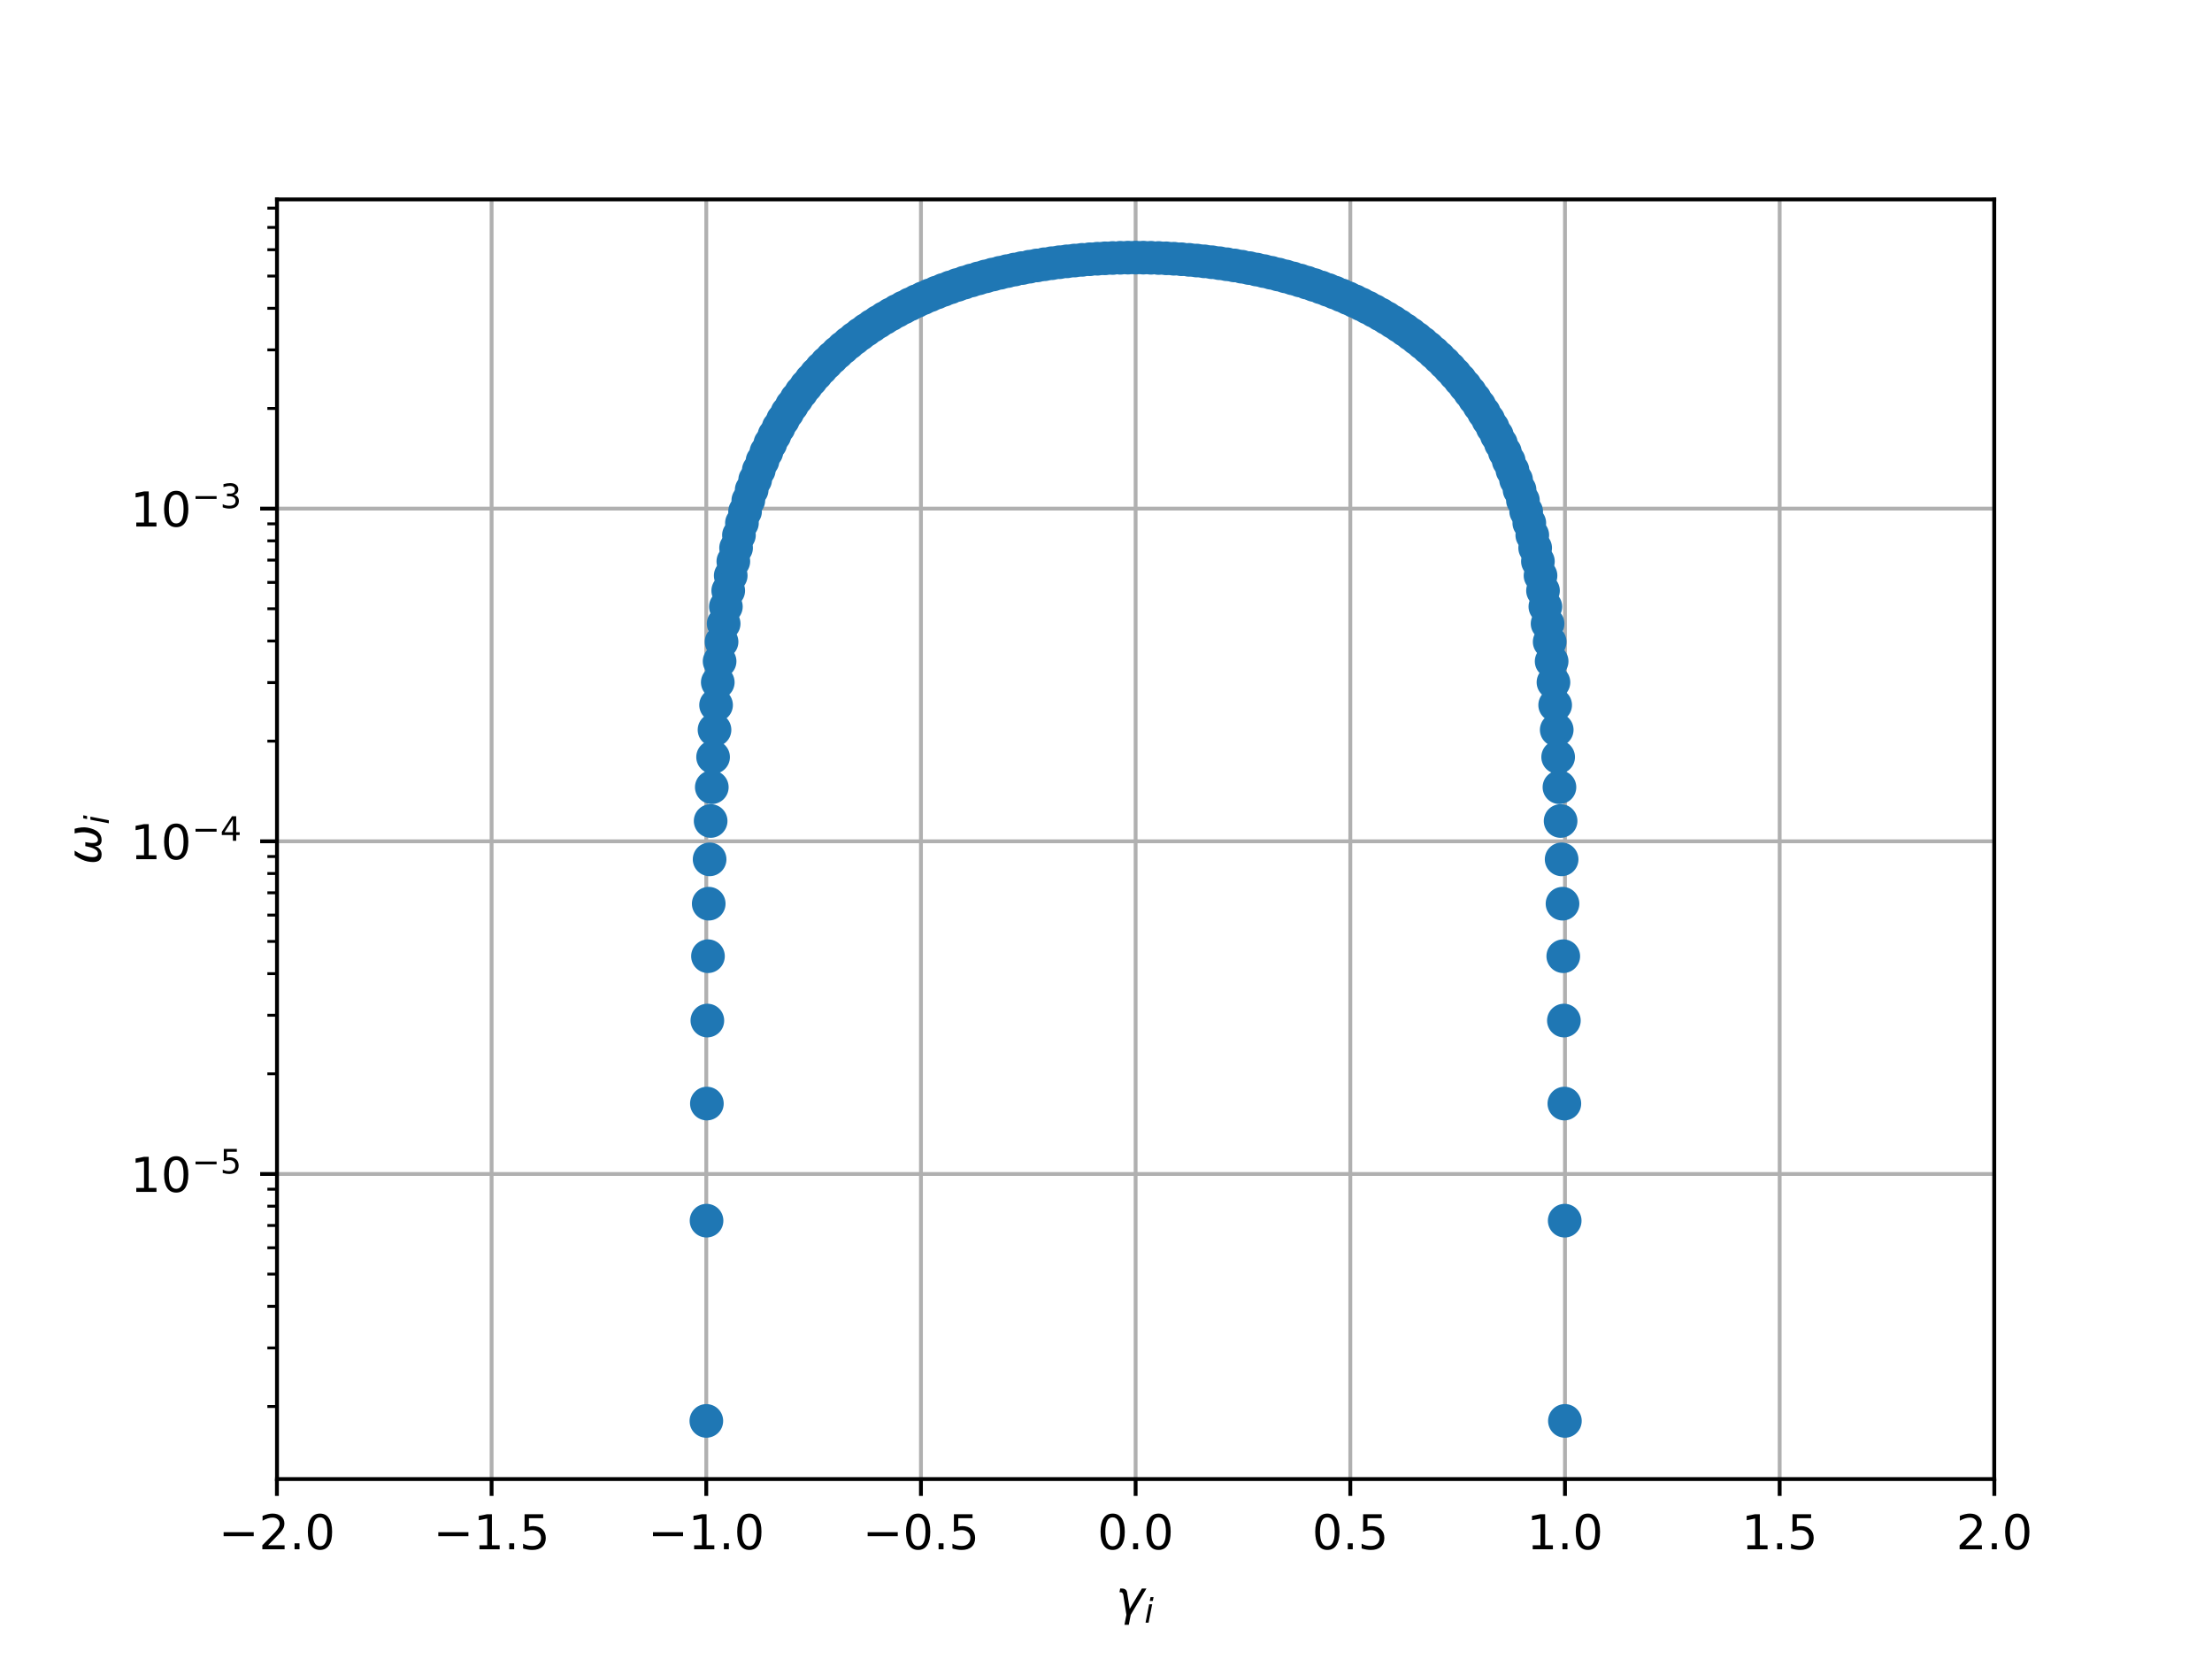 <?xml version="1.0" encoding="utf-8" standalone="no"?>
<!DOCTYPE svg PUBLIC "-//W3C//DTD SVG 1.1//EN"
  "http://www.w3.org/Graphics/SVG/1.1/DTD/svg11.dtd">
<!-- Created with matplotlib (http://matplotlib.org/) -->
<svg height="345pt" version="1.1" viewBox="0 0 460 345" width="460pt" xmlns="http://www.w3.org/2000/svg" xmlns:xlink="http://www.w3.org/1999/xlink">
 <defs>
  <style type="text/css">
*{stroke-linecap:butt;stroke-linejoin:round;}
  </style>
 </defs>
 <g id="figure_1">
  <g id="patch_1">
   <path d="M 0 345.6 
L 460.8 345.6 
L 460.8 0 
L 0 0 
z
" style="fill:#ffffff;"/>
  </g>
  <g id="axes_1">
   <g id="patch_2">
    <path d="M 57.6 307.584 
L 414.72 307.584 
L 414.72 41.472 
L 57.6 41.472 
z
" style="fill:#ffffff;"/>
   </g>
   <g id="matplotlib.axis_1">
    <g id="xtick_1">
     <g id="line2d_1">
      <path clip-path="url(#p9750aa301d)" d="M 57.586 307.584 
L 57.586 41.472 
" style="fill:none;stroke:#b0b0b0;stroke-linecap:square;stroke-width:0.8;"/>
     </g>
     <g id="line2d_2">
      <defs>
       <path d="M 0 0 
L 0 3.5 
" id="ma6fa1980e0" style="stroke:#000000;stroke-width:0.8;"/>
      </defs>
      <g>
       <use style="stroke:#000000;stroke-width:0.8;" x="57.586" xlink:href="#ma6fa1980e0" y="307.584"/>
      </g>
     </g>
     <g id="text_1">
      <!-- −2.0 -->
      <defs>
       <path d="M 10.594 35.5 
L 73.188 35.5 
L 73.188 27.203 
L 10.594 27.203 
z
" id="DejaVuSans-2212"/>
       <path d="M 19.188 8.297 
L 53.609 8.297 
L 53.609 0 
L 7.328 0 
L 7.328 8.297 
Q 12.938 14.109 22.625 23.891 
Q 32.328 33.688 34.812 36.531 
Q 39.547 41.844 41.422 45.531 
Q 43.312 49.219 43.312 52.781 
Q 43.312 58.594 39.234 62.25 
Q 35.156 65.922 28.609 65.922 
Q 23.969 65.922 18.812 64.312 
Q 13.672 62.703 7.812 59.422 
L 7.812 69.391 
Q 13.766 71.781 18.938 73 
Q 24.125 74.219 28.422 74.219 
Q 39.75 74.219 46.484 68.547 
Q 53.219 62.891 53.219 53.422 
Q 53.219 48.922 51.531 44.891 
Q 49.859 40.875 45.406 35.406 
Q 44.188 33.984 37.641 27.219 
Q 31.109 20.453 19.188 8.297 
" id="DejaVuSans-32"/>
       <path d="M 10.688 12.406 
L 21 12.406 
L 21 0 
L 10.688 0 
z
" id="DejaVuSans-2e"/>
       <path d="M 31.781 66.406 
Q 24.172 66.406 20.328 58.906 
Q 16.5 51.422 16.5 36.375 
Q 16.5 21.391 20.328 13.891 
Q 24.172 6.391 31.781 6.391 
Q 39.453 6.391 43.281 13.891 
Q 47.125 21.391 47.125 36.375 
Q 47.125 51.422 43.281 58.906 
Q 39.453 66.406 31.781 66.406 
M 31.781 74.219 
Q 44.047 74.219 50.516 64.516 
Q 56.984 54.828 56.984 36.375 
Q 56.984 17.969 50.516 8.266 
Q 44.047 -1.422 31.781 -1.422 
Q 19.531 -1.422 13.062 8.266 
Q 6.594 17.969 6.594 36.375 
Q 6.594 54.828 13.062 64.516 
Q 19.531 74.219 31.781 74.219 
" id="DejaVuSans-30"/>
      </defs>
      <g transform="translate(45.444 322.182)scale(0.1 -0.1)">
       <use xlink:href="#DejaVuSans-2212"/>
       <use x="83.789" xlink:href="#DejaVuSans-32"/>
       <use x="147.412" xlink:href="#DejaVuSans-2e"/>
       <use x="179.199" xlink:href="#DejaVuSans-30"/>
      </g>
     </g>
    </g>
    <g id="xtick_2">
     <g id="line2d_3">
      <path clip-path="url(#p9750aa301d)" d="M 102.229 307.584 
L 102.229 41.472 
" style="fill:none;stroke:#b0b0b0;stroke-linecap:square;stroke-width:0.8;"/>
     </g>
     <g id="line2d_4">
      <g>
       <use style="stroke:#000000;stroke-width:0.8;" x="102.229" xlink:href="#ma6fa1980e0" y="307.584"/>
      </g>
     </g>
     <g id="text_2">
      <!-- −1.5 -->
      <defs>
       <path d="M 12.406 8.297 
L 28.516 8.297 
L 28.516 63.922 
L 10.984 60.406 
L 10.984 69.391 
L 28.422 72.906 
L 38.281 72.906 
L 38.281 8.297 
L 54.391 8.297 
L 54.391 0 
L 12.406 0 
z
" id="DejaVuSans-31"/>
       <path d="M 10.797 72.906 
L 49.516 72.906 
L 49.516 64.594 
L 19.828 64.594 
L 19.828 46.734 
Q 21.969 47.469 24.109 47.828 
Q 26.266 48.188 28.422 48.188 
Q 40.625 48.188 47.75 41.5 
Q 54.891 34.812 54.891 23.391 
Q 54.891 11.625 47.562 5.094 
Q 40.234 -1.422 26.906 -1.422 
Q 22.312 -1.422 17.547 -0.641 
Q 12.797 0.141 7.719 1.703 
L 7.719 11.625 
Q 12.109 9.234 16.797 8.062 
Q 21.484 6.891 26.703 6.891 
Q 35.156 6.891 40.078 11.328 
Q 45.016 15.766 45.016 23.391 
Q 45.016 31 40.078 35.438 
Q 35.156 39.891 26.703 39.891 
Q 22.75 39.891 18.812 39.016 
Q 14.891 38.141 10.797 36.281 
z
" id="DejaVuSans-35"/>
      </defs>
      <g transform="translate(90.088 322.182)scale(0.1 -0.1)">
       <use xlink:href="#DejaVuSans-2212"/>
       <use x="83.789" xlink:href="#DejaVuSans-31"/>
       <use x="147.412" xlink:href="#DejaVuSans-2e"/>
       <use x="179.199" xlink:href="#DejaVuSans-35"/>
      </g>
     </g>
    </g>
    <g id="xtick_3">
     <g id="line2d_5">
      <path clip-path="url(#p9750aa301d)" d="M 146.873 307.584 
L 146.873 41.472 
" style="fill:none;stroke:#b0b0b0;stroke-linecap:square;stroke-width:0.8;"/>
     </g>
     <g id="line2d_6">
      <g>
       <use style="stroke:#000000;stroke-width:0.8;" x="146.873" xlink:href="#ma6fa1980e0" y="307.584"/>
      </g>
     </g>
     <g id="text_3">
      <!-- −1.0 -->
      <g transform="translate(134.731 322.182)scale(0.1 -0.1)">
       <use xlink:href="#DejaVuSans-2212"/>
       <use x="83.789" xlink:href="#DejaVuSans-31"/>
       <use x="147.412" xlink:href="#DejaVuSans-2e"/>
       <use x="179.199" xlink:href="#DejaVuSans-30"/>
      </g>
     </g>
    </g>
    <g id="xtick_4">
     <g id="line2d_7">
      <path clip-path="url(#p9750aa301d)" d="M 191.516 307.584 
L 191.516 41.472 
" style="fill:none;stroke:#b0b0b0;stroke-linecap:square;stroke-width:0.8;"/>
     </g>
     <g id="line2d_8">
      <g>
       <use style="stroke:#000000;stroke-width:0.8;" x="191.516" xlink:href="#ma6fa1980e0" y="307.584"/>
      </g>
     </g>
     <g id="text_4">
      <!-- −0.5 -->
      <g transform="translate(179.375 322.182)scale(0.1 -0.1)">
       <use xlink:href="#DejaVuSans-2212"/>
       <use x="83.789" xlink:href="#DejaVuSans-30"/>
       <use x="147.412" xlink:href="#DejaVuSans-2e"/>
       <use x="179.199" xlink:href="#DejaVuSans-35"/>
      </g>
     </g>
    </g>
    <g id="xtick_5">
     <g id="line2d_9">
      <path clip-path="url(#p9750aa301d)" d="M 236.16 307.584 
L 236.16 41.472 
" style="fill:none;stroke:#b0b0b0;stroke-linecap:square;stroke-width:0.8;"/>
     </g>
     <g id="line2d_10">
      <g>
       <use style="stroke:#000000;stroke-width:0.8;" x="236.16" xlink:href="#ma6fa1980e0" y="307.584"/>
      </g>
     </g>
     <g id="text_5">
      <!-- 0.0 -->
      <g transform="translate(228.208 322.182)scale(0.1 -0.1)">
       <use xlink:href="#DejaVuSans-30"/>
       <use x="63.623" xlink:href="#DejaVuSans-2e"/>
       <use x="95.41" xlink:href="#DejaVuSans-30"/>
      </g>
     </g>
    </g>
    <g id="xtick_6">
     <g id="line2d_11">
      <path clip-path="url(#p9750aa301d)" d="M 280.804 307.584 
L 280.804 41.472 
" style="fill:none;stroke:#b0b0b0;stroke-linecap:square;stroke-width:0.8;"/>
     </g>
     <g id="line2d_12">
      <g>
       <use style="stroke:#000000;stroke-width:0.8;" x="280.804" xlink:href="#ma6fa1980e0" y="307.584"/>
      </g>
     </g>
     <g id="text_6">
      <!-- 0.5 -->
      <g transform="translate(272.852 322.182)scale(0.1 -0.1)">
       <use xlink:href="#DejaVuSans-30"/>
       <use x="63.623" xlink:href="#DejaVuSans-2e"/>
       <use x="95.41" xlink:href="#DejaVuSans-35"/>
      </g>
     </g>
    </g>
    <g id="xtick_7">
     <g id="line2d_13">
      <path clip-path="url(#p9750aa301d)" d="M 325.447 307.584 
L 325.447 41.472 
" style="fill:none;stroke:#b0b0b0;stroke-linecap:square;stroke-width:0.8;"/>
     </g>
     <g id="line2d_14">
      <g>
       <use style="stroke:#000000;stroke-width:0.8;" x="325.447" xlink:href="#ma6fa1980e0" y="307.584"/>
      </g>
     </g>
     <g id="text_7">
      <!-- 1.0 -->
      <g transform="translate(317.496 322.182)scale(0.1 -0.1)">
       <use xlink:href="#DejaVuSans-31"/>
       <use x="63.623" xlink:href="#DejaVuSans-2e"/>
       <use x="95.41" xlink:href="#DejaVuSans-30"/>
      </g>
     </g>
    </g>
    <g id="xtick_8">
     <g id="line2d_15">
      <path clip-path="url(#p9750aa301d)" d="M 370.091 307.584 
L 370.091 41.472 
" style="fill:none;stroke:#b0b0b0;stroke-linecap:square;stroke-width:0.8;"/>
     </g>
     <g id="line2d_16">
      <g>
       <use style="stroke:#000000;stroke-width:0.8;" x="370.091" xlink:href="#ma6fa1980e0" y="307.584"/>
      </g>
     </g>
     <g id="text_8">
      <!-- 1.5 -->
      <g transform="translate(362.139 322.182)scale(0.1 -0.1)">
       <use xlink:href="#DejaVuSans-31"/>
       <use x="63.623" xlink:href="#DejaVuSans-2e"/>
       <use x="95.41" xlink:href="#DejaVuSans-35"/>
      </g>
     </g>
    </g>
    <g id="xtick_9">
     <g id="line2d_17">
      <path clip-path="url(#p9750aa301d)" d="M 414.734 307.584 
L 414.734 41.472 
" style="fill:none;stroke:#b0b0b0;stroke-linecap:square;stroke-width:0.8;"/>
     </g>
     <g id="line2d_18">
      <g>
       <use style="stroke:#000000;stroke-width:0.8;" x="414.734" xlink:href="#ma6fa1980e0" y="307.584"/>
      </g>
     </g>
     <g id="text_9">
      <!-- 2.0 -->
      <g transform="translate(406.783 322.182)scale(0.1 -0.1)">
       <use xlink:href="#DejaVuSans-32"/>
       <use x="63.623" xlink:href="#DejaVuSans-2e"/>
       <use x="95.41" xlink:href="#DejaVuSans-30"/>
      </g>
     </g>
    </g>
    <g id="text_10">
     <!-- $\gamma_i$ -->
     <defs>
      <path d="M 23.297 46.094 
L 28.719 12.312 
L 54 54.688 
L 63.531 54.688 
L 30.812 0 
L 26.766 -20.797 
L 17.781 -20.797 
L 21.828 0 
L 15.438 40.828 
Q 14.453 46.969 9.812 46.969 
L 7.422 46.969 
L 8.891 54.688 
L 12.312 54.688 
Q 21.922 54.688 23.297 46.094 
" id="DejaVuSans-Oblique-3b3"/>
      <path d="M 18.312 75.984 
L 27.297 75.984 
L 25.094 64.594 
L 16.109 64.594 
z
M 14.203 54.688 
L 23.188 54.688 
L 12.5 0 
L 3.516 0 
z
" id="DejaVuSans-Oblique-69"/>
     </defs>
     <g transform="translate(232.06 335.84)scale(0.1 -0.1)">
      <use transform="translate(0 0.312)" xlink:href="#DejaVuSans-Oblique-3b3"/>
      <use transform="translate(59.18 -16.094)scale(0.7)" xlink:href="#DejaVuSans-Oblique-69"/>
     </g>
    </g>
   </g>
   <g id="matplotlib.axis_2">
    <g id="ytick_1">
     <g id="line2d_19">
      <path clip-path="url(#p9750aa301d)" d="M 57.6 244.134 
L 414.72 244.134 
" style="fill:none;stroke:#b0b0b0;stroke-linecap:square;stroke-width:0.8;"/>
     </g>
     <g id="line2d_20">
      <defs>
       <path d="M 0 0 
L -3.5 0 
" id="m5abb858f54" style="stroke:#000000;stroke-width:0.8;"/>
      </defs>
      <g>
       <use style="stroke:#000000;stroke-width:0.8;" x="57.6" xlink:href="#m5abb858f54" y="244.134"/>
      </g>
     </g>
     <g id="text_11">
      <!-- ${10^{-5}}$ -->
      <g transform="translate(27.1 247.933)scale(0.1 -0.1)">
       <use transform="translate(0 0.684)" xlink:href="#DejaVuSans-31"/>
       <use transform="translate(63.623 0.684)" xlink:href="#DejaVuSans-30"/>
       <use transform="translate(128.203 38.966)scale(0.7)" xlink:href="#DejaVuSans-2212"/>
       <use transform="translate(186.855 38.966)scale(0.7)" xlink:href="#DejaVuSans-35"/>
      </g>
     </g>
    </g>
    <g id="ytick_2">
     <g id="line2d_21">
      <path clip-path="url(#p9750aa301d)" d="M 57.6 174.95 
L 414.72 174.95 
" style="fill:none;stroke:#b0b0b0;stroke-linecap:square;stroke-width:0.8;"/>
     </g>
     <g id="line2d_22">
      <g>
       <use style="stroke:#000000;stroke-width:0.8;" x="57.6" xlink:href="#m5abb858f54" y="174.95"/>
      </g>
     </g>
     <g id="text_12">
      <!-- ${10^{-4}}$ -->
      <defs>
       <path d="M 37.797 64.312 
L 12.891 25.391 
L 37.797 25.391 
z
M 35.203 72.906 
L 47.609 72.906 
L 47.609 25.391 
L 58.016 25.391 
L 58.016 17.188 
L 47.609 17.188 
L 47.609 0 
L 37.797 0 
L 37.797 17.188 
L 4.891 17.188 
L 4.891 26.703 
z
" id="DejaVuSans-34"/>
      </defs>
      <g transform="translate(27.1 178.749)scale(0.1 -0.1)">
       <use transform="translate(0 0.684)" xlink:href="#DejaVuSans-31"/>
       <use transform="translate(63.623 0.684)" xlink:href="#DejaVuSans-30"/>
       <use transform="translate(128.203 38.966)scale(0.7)" xlink:href="#DejaVuSans-2212"/>
       <use transform="translate(186.855 38.966)scale(0.7)" xlink:href="#DejaVuSans-34"/>
      </g>
     </g>
    </g>
    <g id="ytick_3">
     <g id="line2d_23">
      <path clip-path="url(#p9750aa301d)" d="M 57.6 105.766 
L 414.72 105.766 
" style="fill:none;stroke:#b0b0b0;stroke-linecap:square;stroke-width:0.8;"/>
     </g>
     <g id="line2d_24">
      <g>
       <use style="stroke:#000000;stroke-width:0.8;" x="57.6" xlink:href="#m5abb858f54" y="105.766"/>
      </g>
     </g>
     <g id="text_13">
      <!-- ${10^{-3}}$ -->
      <defs>
       <path d="M 40.578 39.312 
Q 47.656 37.797 51.625 33 
Q 55.609 28.219 55.609 21.188 
Q 55.609 10.406 48.188 4.484 
Q 40.766 -1.422 27.094 -1.422 
Q 22.516 -1.422 17.656 -0.516 
Q 12.797 0.391 7.625 2.203 
L 7.625 11.719 
Q 11.719 9.328 16.594 8.109 
Q 21.484 6.891 26.812 6.891 
Q 36.078 6.891 40.938 10.547 
Q 45.797 14.203 45.797 21.188 
Q 45.797 27.641 41.281 31.266 
Q 36.766 34.906 28.719 34.906 
L 20.219 34.906 
L 20.219 43.016 
L 29.109 43.016 
Q 36.375 43.016 40.234 45.922 
Q 44.094 48.828 44.094 54.297 
Q 44.094 59.906 40.109 62.906 
Q 36.141 65.922 28.719 65.922 
Q 24.656 65.922 20.016 65.031 
Q 15.375 64.156 9.812 62.312 
L 9.812 71.094 
Q 15.438 72.656 20.344 73.438 
Q 25.25 74.219 29.594 74.219 
Q 40.828 74.219 47.359 69.109 
Q 53.906 64.016 53.906 55.328 
Q 53.906 49.266 50.438 45.094 
Q 46.969 40.922 40.578 39.312 
" id="DejaVuSans-33"/>
      </defs>
      <g transform="translate(27.1 109.566)scale(0.1 -0.1)">
       <use transform="translate(0 0.766)" xlink:href="#DejaVuSans-31"/>
       <use transform="translate(63.623 0.766)" xlink:href="#DejaVuSans-30"/>
       <use transform="translate(128.203 39.047)scale(0.7)" xlink:href="#DejaVuSans-2212"/>
       <use transform="translate(186.855 39.047)scale(0.7)" xlink:href="#DejaVuSans-33"/>
      </g>
     </g>
    </g>
    <g id="ytick_4">
     <g id="line2d_25">
      <defs>
       <path d="M 0 0 
L -2 0 
" id="m98314ad1aa" style="stroke:#000000;stroke-width:0.6;"/>
      </defs>
      <g>
       <use style="stroke:#000000;stroke-width:0.6;" x="57.6" xlink:href="#m98314ad1aa" y="292.491"/>
      </g>
     </g>
    </g>
    <g id="ytick_5">
     <g id="line2d_26">
      <g>
       <use style="stroke:#000000;stroke-width:0.6;" x="57.6" xlink:href="#m98314ad1aa" y="280.309"/>
      </g>
     </g>
    </g>
    <g id="ytick_6">
     <g id="line2d_27">
      <g>
       <use style="stroke:#000000;stroke-width:0.6;" x="57.6" xlink:href="#m98314ad1aa" y="271.665"/>
      </g>
     </g>
    </g>
    <g id="ytick_7">
     <g id="line2d_28">
      <g>
       <use style="stroke:#000000;stroke-width:0.6;" x="57.6" xlink:href="#m98314ad1aa" y="264.96"/>
      </g>
     </g>
    </g>
    <g id="ytick_8">
     <g id="line2d_29">
      <g>
       <use style="stroke:#000000;stroke-width:0.6;" x="57.6" xlink:href="#m98314ad1aa" y="259.482"/>
      </g>
     </g>
    </g>
    <g id="ytick_9">
     <g id="line2d_30">
      <g>
       <use style="stroke:#000000;stroke-width:0.6;" x="57.6" xlink:href="#m98314ad1aa" y="254.851"/>
      </g>
     </g>
    </g>
    <g id="ytick_10">
     <g id="line2d_31">
      <g>
       <use style="stroke:#000000;stroke-width:0.6;" x="57.6" xlink:href="#m98314ad1aa" y="250.839"/>
      </g>
     </g>
    </g>
    <g id="ytick_11">
     <g id="line2d_32">
      <g>
       <use style="stroke:#000000;stroke-width:0.6;" x="57.6" xlink:href="#m98314ad1aa" y="247.3"/>
      </g>
     </g>
    </g>
    <g id="ytick_12">
     <g id="line2d_33">
      <g>
       <use style="stroke:#000000;stroke-width:0.6;" x="57.6" xlink:href="#m98314ad1aa" y="223.308"/>
      </g>
     </g>
    </g>
    <g id="ytick_13">
     <g id="line2d_34">
      <g>
       <use style="stroke:#000000;stroke-width:0.6;" x="57.6" xlink:href="#m98314ad1aa" y="211.125"/>
      </g>
     </g>
    </g>
    <g id="ytick_14">
     <g id="line2d_35">
      <g>
       <use style="stroke:#000000;stroke-width:0.6;" x="57.6" xlink:href="#m98314ad1aa" y="202.481"/>
      </g>
     </g>
    </g>
    <g id="ytick_15">
     <g id="line2d_36">
      <g>
       <use style="stroke:#000000;stroke-width:0.6;" x="57.6" xlink:href="#m98314ad1aa" y="195.777"/>
      </g>
     </g>
    </g>
    <g id="ytick_16">
     <g id="line2d_37">
      <g>
       <use style="stroke:#000000;stroke-width:0.6;" x="57.6" xlink:href="#m98314ad1aa" y="190.298"/>
      </g>
     </g>
    </g>
    <g id="ytick_17">
     <g id="line2d_38">
      <g>
       <use style="stroke:#000000;stroke-width:0.6;" x="57.6" xlink:href="#m98314ad1aa" y="185.667"/>
      </g>
     </g>
    </g>
    <g id="ytick_18">
     <g id="line2d_39">
      <g>
       <use style="stroke:#000000;stroke-width:0.6;" x="57.6" xlink:href="#m98314ad1aa" y="181.655"/>
      </g>
     </g>
    </g>
    <g id="ytick_19">
     <g id="line2d_40">
      <g>
       <use style="stroke:#000000;stroke-width:0.6;" x="57.6" xlink:href="#m98314ad1aa" y="178.116"/>
      </g>
     </g>
    </g>
    <g id="ytick_20">
     <g id="line2d_41">
      <g>
       <use style="stroke:#000000;stroke-width:0.6;" x="57.6" xlink:href="#m98314ad1aa" y="154.124"/>
      </g>
     </g>
    </g>
    <g id="ytick_21">
     <g id="line2d_42">
      <g>
       <use style="stroke:#000000;stroke-width:0.6;" x="57.6" xlink:href="#m98314ad1aa" y="141.941"/>
      </g>
     </g>
    </g>
    <g id="ytick_22">
     <g id="line2d_43">
      <g>
       <use style="stroke:#000000;stroke-width:0.6;" x="57.6" xlink:href="#m98314ad1aa" y="133.297"/>
      </g>
     </g>
    </g>
    <g id="ytick_23">
     <g id="line2d_44">
      <g>
       <use style="stroke:#000000;stroke-width:0.6;" x="57.6" xlink:href="#m98314ad1aa" y="126.593"/>
      </g>
     </g>
    </g>
    <g id="ytick_24">
     <g id="line2d_45">
      <g>
       <use style="stroke:#000000;stroke-width:0.6;" x="57.6" xlink:href="#m98314ad1aa" y="121.115"/>
      </g>
     </g>
    </g>
    <g id="ytick_25">
     <g id="line2d_46">
      <g>
       <use style="stroke:#000000;stroke-width:0.6;" x="57.6" xlink:href="#m98314ad1aa" y="116.483"/>
      </g>
     </g>
    </g>
    <g id="ytick_26">
     <g id="line2d_47">
      <g>
       <use style="stroke:#000000;stroke-width:0.6;" x="57.6" xlink:href="#m98314ad1aa" y="112.471"/>
      </g>
     </g>
    </g>
    <g id="ytick_27">
     <g id="line2d_48">
      <g>
       <use style="stroke:#000000;stroke-width:0.6;" x="57.6" xlink:href="#m98314ad1aa" y="108.932"/>
      </g>
     </g>
    </g>
    <g id="ytick_28">
     <g id="line2d_49">
      <g>
       <use style="stroke:#000000;stroke-width:0.6;" x="57.6" xlink:href="#m98314ad1aa" y="84.94"/>
      </g>
     </g>
    </g>
    <g id="ytick_29">
     <g id="line2d_50">
      <g>
       <use style="stroke:#000000;stroke-width:0.6;" x="57.6" xlink:href="#m98314ad1aa" y="72.757"/>
      </g>
     </g>
    </g>
    <g id="ytick_30">
     <g id="line2d_51">
      <g>
       <use style="stroke:#000000;stroke-width:0.6;" x="57.6" xlink:href="#m98314ad1aa" y="64.114"/>
      </g>
     </g>
    </g>
    <g id="ytick_31">
     <g id="line2d_52">
      <g>
       <use style="stroke:#000000;stroke-width:0.6;" x="57.6" xlink:href="#m98314ad1aa" y="57.409"/>
      </g>
     </g>
    </g>
    <g id="ytick_32">
     <g id="line2d_53">
      <g>
       <use style="stroke:#000000;stroke-width:0.6;" x="57.6" xlink:href="#m98314ad1aa" y="51.931"/>
      </g>
     </g>
    </g>
    <g id="ytick_33">
     <g id="line2d_54">
      <g>
       <use style="stroke:#000000;stroke-width:0.6;" x="57.6" xlink:href="#m98314ad1aa" y="47.299"/>
      </g>
     </g>
    </g>
    <g id="ytick_34">
     <g id="line2d_55">
      <g>
       <use style="stroke:#000000;stroke-width:0.6;" x="57.6" xlink:href="#m98314ad1aa" y="43.287"/>
      </g>
     </g>
    </g>
    <g id="text_14">
     <!-- $\omega_i$ -->
     <defs>
      <path d="M 21.391 -1.422 
Q 1.125 -1.422 6.781 27.594 
Q 8.984 39.062 19.625 54.688 
L 29.297 54.688 
Q 19.234 39.062 17 27.344 
Q 12.797 6.203 23.734 6.203 
Q 33.844 6.203 38.719 32.469 
L 47.016 32.469 
Q 41.703 6.062 51.812 6.203 
Q 62.703 6.297 66.797 27.344 
Q 69.047 39.062 65.141 54.688 
L 74.812 54.688 
Q 79.297 39.062 77.094 27.594 
Q 71.531 -1.469 51.219 -1.422 
Q 37.938 -1.375 39.109 13.188 
Q 34.281 -1.422 21.391 -1.422 
" id="DejaVuSans-Oblique-3c9"/>
     </defs>
     <g transform="translate(21.02 179.828)rotate(-90)scale(0.1 -0.1)">
      <use transform="translate(0 0.312)" xlink:href="#DejaVuSans-Oblique-3c9"/>
      <use transform="translate(83.74 -16.094)scale(0.7)" xlink:href="#DejaVuSans-Oblique-69"/>
     </g>
    </g>
   </g>
   <g id="line2d_56">
    <defs>
     <path d="M 0 3 
C 0.796 3 1.559 2.684 2.121 2.121 
C 2.684 1.559 3 0.796 3 0 
C 3 -0.796 2.684 -1.559 2.121 -2.121 
C 1.559 -2.684 0.796 -3 0 -3 
C -0.796 -3 -1.559 -2.684 -2.121 -2.121 
C -2.684 -1.559 -3 -0.796 -3 0 
C -3 0.796 -2.684 1.559 -2.121 2.121 
C -1.559 2.684 -0.796 3 0 3 
z
" id="m40c3888f0f" style="stroke:#1f77b4;"/>
    </defs>
    <g clip-path="url(#p9750aa301d)">
     <use style="fill:#1f77b4;stroke:#1f77b4;" x="147.384" xlink:href="#m40c3888f0f" y="187.929"/>
     <use style="fill:#1f77b4;stroke:#1f77b4;" x="151.959" xlink:href="#m40c3888f0f" y="119.703"/>
     <use style="fill:#1f77b4;stroke:#1f77b4;" x="153.669" xlink:href="#m40c3888f0f" y="111.289"/>
     <use style="fill:#1f77b4;stroke:#1f77b4;" x="325.092" xlink:href="#m40c3888f0f" y="198.85"/>
     <use style="fill:#1f77b4;stroke:#1f77b4;" x="317.378" xlink:href="#m40c3888f0f" y="106.358"/>
     <use style="fill:#1f77b4;stroke:#1f77b4;" x="320.878" xlink:href="#m40c3888f0f" y="122.833"/>
     <use style="fill:#1f77b4;stroke:#1f77b4;" x="147.569" xlink:href="#m40c3888f0f" y="178.707"/>
     <use style="fill:#1f77b4;stroke:#1f77b4;" x="155.617" xlink:href="#m40c3888f0f" y="104.063"/>
     <use style="fill:#1f77b4;stroke:#1f77b4;" x="152.502" xlink:href="#m40c3888f0f" y="116.746"/>
     <use style="fill:#1f77b4;stroke:#1f77b4;" x="318.028" xlink:href="#m40c3888f0f" y="108.763"/>
     <use style="fill:#1f77b4;stroke:#1f77b4;" x="315.277" xlink:href="#m40c3888f0f" y="99.775"/>
     <use style="fill:#1f77b4;stroke:#1f77b4;" x="324.751" xlink:href="#m40c3888f0f" y="178.707"/>
     <use style="fill:#1f77b4;stroke:#1f77b4;" x="154.292" xlink:href="#m40c3888f0f" y="108.763"/>
     <use style="fill:#1f77b4;stroke:#1f77b4;" x="157.795" xlink:href="#m40c3888f0f" y="97.768"/>
     <use style="fill:#1f77b4;stroke:#1f77b4;" x="148.913" xlink:href="#m40c3888f0f" y="146.621"/>
     <use style="fill:#1f77b4;stroke:#1f77b4;" x="312.123" xlink:href="#m40c3888f0f" y="92.227"/>
     <use style="fill:#1f77b4;stroke:#1f77b4;" x="318.651" xlink:href="#m40c3888f0f" y="111.289"/>
     <use style="fill:#1f77b4;stroke:#1f77b4;" x="158.571" xlink:href="#m40c3888f0f" y="95.844"/>
     <use style="fill:#1f77b4;stroke:#1f77b4;" x="165.648" xlink:href="#m40c3888f0f" y="82.93"/>
     <use style="fill:#1f77b4;stroke:#1f77b4;" x="154.942" xlink:href="#m40c3888f0f" y="106.358"/>
     <use style="fill:#1f77b4;stroke:#1f77b4;" x="314.525" xlink:href="#m40c3888f0f" y="97.768"/>
     <use style="fill:#1f77b4;stroke:#1f77b4;" x="307.638" xlink:href="#m40c3888f0f" y="84.337"/>
     <use style="fill:#1f77b4;stroke:#1f77b4;" x="147.228" xlink:href="#m40c3888f0f" y="198.85"/>
     <use style="fill:#1f77b4;stroke:#1f77b4;" x="160.197" xlink:href="#m40c3888f0f" y="92.227"/>
     <use style="fill:#1f77b4;stroke:#1f77b4;" x="162.818" xlink:href="#m40c3888f0f" y="87.313"/>
     <use style="fill:#1f77b4;stroke:#1f77b4;" x="324.297" xlink:href="#m40c3888f0f" y="163.707"/>
     <use style="fill:#1f77b4;stroke:#1f77b4;" x="304.672" xlink:href="#m40c3888f0f" y="80.268"/>
     <use style="fill:#1f77b4;stroke:#1f77b4;" x="316.703" xlink:href="#m40c3888f0f" y="104.063"/>
     <use style="fill:#1f77b4;stroke:#1f77b4;" x="157.043" xlink:href="#m40c3888f0f" y="99.775"/>
     <use style="fill:#1f77b4;stroke:#1f77b4;" x="180.135" xlink:href="#m40c3888f0f" y="68.603"/>
     <use style="fill:#1f77b4;stroke:#1f77b4;" x="320.361" xlink:href="#m40c3888f0f" y="119.703"/>
     <use style="fill:#1f77b4;stroke:#1f77b4;" x="310.4" xlink:href="#m40c3888f0f" y="88.888"/>
     <use style="fill:#1f77b4;stroke:#1f77b4;" x="303.639" xlink:href="#m40c3888f0f" y="79.007"/>
     <use style="fill:#1f77b4;stroke:#1f77b4;" x="150.49" xlink:href="#m40c3888f0f" y="129.693"/>
     <use style="fill:#1f77b4;stroke:#1f77b4;" x="167.648" xlink:href="#m40c3888f0f" y="80.268"/>
     <use style="fill:#1f77b4;stroke:#1f77b4;" x="166.637" xlink:href="#m40c3888f0f" y="81.575"/>
     <use style="fill:#1f77b4;stroke:#1f77b4;" x="322.266" xlink:href="#m40c3888f0f" y="133.472"/>
     <use style="fill:#1f77b4;stroke:#1f77b4;" x="293.417" xlink:href="#m40c3888f0f" y="69.484"/>
     <use style="fill:#1f77b4;stroke:#1f77b4;" x="313.749" xlink:href="#m40c3888f0f" y="95.844"/>
     <use style="fill:#1f77b4;stroke:#1f77b4;" x="161.92" xlink:href="#m40c3888f0f" y="88.888"/>
     <use style="fill:#1f77b4;stroke:#1f77b4;" x="183.937" xlink:href="#m40c3888f0f" y="66.148"/>
     <use style="fill:#1f77b4;stroke:#1f77b4;" x="150.054" xlink:href="#m40c3888f0f" y="133.472"/>
     <use style="fill:#1f77b4;stroke:#1f77b4;" x="302.584" xlink:href="#m40c3888f0f" y="77.791"/>
     <use style="fill:#1f77b4;stroke:#1f77b4;" x="299.296" xlink:href="#m40c3888f0f" y="74.394"/>
     <use style="fill:#1f77b4;stroke:#1f77b4;" x="323.731" xlink:href="#m40c3888f0f" y="151.776"/>
     <use style="fill:#1f77b4;stroke:#1f77b4;" x="177.689" xlink:href="#m40c3888f0f" y="70.397"/>
     <use style="fill:#1f77b4;stroke:#1f77b4;" x="170.811" xlink:href="#m40c3888f0f" y="76.618"/>
     <use style="fill:#1f77b4;stroke:#1f77b4;" x="319.818" xlink:href="#m40c3888f0f" y="116.746"/>
     <use style="fill:#1f77b4;stroke:#1f77b4;" x="281.721" xlink:href="#m40c3888f0f" y="62.63"/>
     <use style="fill:#1f77b4;stroke:#1f77b4;" x="319.247" xlink:href="#m40c3888f0f" y="113.946"/>
     <use style="fill:#1f77b4;stroke:#1f77b4;" x="169.736" xlink:href="#m40c3888f0f" y="77.791"/>
     <use style="fill:#1f77b4;stroke:#1f77b4;" x="187.888" xlink:href="#m40c3888f0f" y="63.956"/>
     <use style="fill:#1f77b4;stroke:#1f77b4;" x="323.054" xlink:href="#m40c3888f0f" y="141.891"/>
     <use style="fill:#1f77b4;stroke:#1f77b4;" x="295.826" xlink:href="#m40c3888f0f" y="71.343"/>
     <use style="fill:#1f77b4;stroke:#1f77b4;" x="297.002" xlink:href="#m40c3888f0f" y="72.324"/>
     <use style="fill:#1f77b4;stroke:#1f77b4;" x="146.93" xlink:href="#m40c3888f0f" y="253.845"/>
     <use style="fill:#1f77b4;stroke:#1f77b4;" x="186.555" xlink:href="#m40c3888f0f" y="64.659"/>
     <use style="fill:#1f77b4;stroke:#1f77b4;" x="173.024" xlink:href="#m40c3888f0f" y="74.394"/>
     <use style="fill:#1f77b4;stroke:#1f77b4;" x="306.672" xlink:href="#m40c3888f0f" y="82.93"/>
     <use style="fill:#1f77b4;stroke:#1f77b4;" x="273.251" xlink:href="#m40c3888f0f" y="59.26"/>
     <use style="fill:#1f77b4;stroke:#1f77b4;" x="324.936" xlink:href="#m40c3888f0f" y="187.929"/>
     <use style="fill:#1f77b4;stroke:#1f77b4;" x="174.161" xlink:href="#m40c3888f0f" y="73.341"/>
     <use style="fill:#1f77b4;stroke:#1f77b4;" x="189.236" xlink:href="#m40c3888f0f" y="63.28"/>
     <use style="fill:#1f77b4;stroke:#1f77b4;" x="324.538" xlink:href="#m40c3888f0f" y="170.731"/>
     <use style="fill:#1f77b4;stroke:#1f77b4;" x="287.082" xlink:href="#m40c3888f0f" y="65.389"/>
     <use style="fill:#1f77b4;stroke:#1f77b4;" x="301.509" xlink:href="#m40c3888f0f" y="76.618"/>
     <use style="fill:#1f77b4;stroke:#1f77b4;" x="148.589" xlink:href="#m40c3888f0f" y="151.776"/>
     <use style="fill:#1f77b4;stroke:#1f77b4;" x="199.069" xlink:href="#m40c3888f0f" y="59.26"/>
     <use style="fill:#1f77b4;stroke:#1f77b4;" x="164.682" xlink:href="#m40c3888f0f" y="84.337"/>
     <use style="fill:#1f77b4;stroke:#1f77b4;" x="298.159" xlink:href="#m40c3888f0f" y="73.341"/>
     <use style="fill:#1f77b4;stroke:#1f77b4;" x="276.126" xlink:href="#m40c3888f0f" y="60.286"/>
     <use style="fill:#1f77b4;stroke:#1f77b4;" x="147.001" xlink:href="#m40c3888f0f" y="229.495"/>
     <use style="fill:#1f77b4;stroke:#1f77b4;" x="182.652" xlink:href="#m40c3888f0f" y="66.937"/>
     <use style="fill:#1f77b4;stroke:#1f77b4;" x="185.238" xlink:href="#m40c3888f0f" y="65.389"/>
     <use style="fill:#1f77b4;stroke:#1f77b4;" x="147.782" xlink:href="#m40c3888f0f" y="170.731"/>
     <use style="fill:#1f77b4;stroke:#1f77b4;" x="277.545" xlink:href="#m40c3888f0f" y="60.835"/>
     <use style="fill:#1f77b4;stroke:#1f77b4;" x="294.631" xlink:href="#m40c3888f0f" y="70.397"/>
     <use style="fill:#1f77b4;stroke:#1f77b4;" x="149.266" xlink:href="#m40c3888f0f" y="141.891"/>
     <use style="fill:#1f77b4;stroke:#1f77b4;" x="206.456" xlink:href="#m40c3888f0f" y="57.092"/>
     <use style="fill:#1f77b4;stroke:#1f77b4;" x="151.442" xlink:href="#m40c3888f0f" y="122.833"/>
     <use style="fill:#1f77b4;stroke:#1f77b4;" x="290.935" xlink:href="#m40c3888f0f" y="67.755"/>
     <use style="fill:#1f77b4;stroke:#1f77b4;" x="271.796" xlink:href="#m40c3888f0f" y="58.781"/>
     <use style="fill:#1f77b4;stroke:#1f77b4;" x="325.433" xlink:href="#m40c3888f0f" y="295.488"/>
     <use style="fill:#1f77b4;stroke:#1f77b4;" x="193.369" xlink:href="#m40c3888f0f" y="61.409"/>
     <use style="fill:#1f77b4;stroke:#1f77b4;" x="181.385" xlink:href="#m40c3888f0f" y="67.755"/>
     <use style="fill:#1f77b4;stroke:#1f77b4;" x="325.22" xlink:href="#m40c3888f0f" y="212.23"/>
     <use style="fill:#1f77b4;stroke:#1f77b4;" x="268.851" xlink:href="#m40c3888f0f" y="57.893"/>
     <use style="fill:#1f77b4;stroke:#1f77b4;" x="292.185" xlink:href="#m40c3888f0f" y="68.603"/>
     <use style="fill:#1f77b4;stroke:#1f77b4;" x="163.738" xlink:href="#m40c3888f0f" y="85.797"/>
     <use style="fill:#1f77b4;stroke:#1f77b4;" x="212.538" xlink:href="#m40c3888f0f" y="55.748"/>
     <use style="fill:#1f77b4;stroke:#1f77b4;" x="191.977" xlink:href="#m40c3888f0f" y="62.007"/>
     <use style="fill:#1f77b4;stroke:#1f77b4;" x="284.432" xlink:href="#m40c3888f0f" y="63.956"/>
     <use style="fill:#1f77b4;stroke:#1f77b4;" x="278.951" xlink:href="#m40c3888f0f" y="61.409"/>
     <use style="fill:#1f77b4;stroke:#1f77b4;" x="146.887" xlink:href="#m40c3888f0f" y="295.488"/>
     <use style="fill:#1f77b4;stroke:#1f77b4;" x="201.991" xlink:href="#m40c3888f0f" y="58.326"/>
     <use style="fill:#1f77b4;stroke:#1f77b4;" x="194.775" xlink:href="#m40c3888f0f" y="60.835"/>
     <use style="fill:#1f77b4;stroke:#1f77b4;" x="325.39" xlink:href="#m40c3888f0f" y="253.845"/>
     <use style="fill:#1f77b4;stroke:#1f77b4;" x="259.782" xlink:href="#m40c3888f0f" y="55.748"/>
     <use style="fill:#1f77b4;stroke:#1f77b4;" x="305.683" xlink:href="#m40c3888f0f" y="81.575"/>
     <use style="fill:#1f77b4;stroke:#1f77b4;" x="316.003" xlink:href="#m40c3888f0f" y="101.871"/>
     <use style="fill:#1f77b4;stroke:#1f77b4;" x="207.963" xlink:href="#m40c3888f0f" y="56.725"/>
     <use style="fill:#1f77b4;stroke:#1f77b4;" x="324.028" xlink:href="#m40c3888f0f" y="157.437"/>
     <use style="fill:#1f77b4;stroke:#1f77b4;" x="270.329" xlink:href="#m40c3888f0f" y="58.326"/>
     <use style="fill:#1f77b4;stroke:#1f77b4;" x="267.363" xlink:href="#m40c3888f0f" y="57.482"/>
     <use style="fill:#1f77b4;stroke:#1f77b4;" x="325.319" xlink:href="#m40c3888f0f" y="229.495"/>
     <use style="fill:#1f77b4;stroke:#1f77b4;" x="209.48" xlink:href="#m40c3888f0f" y="56.378"/>
     <use style="fill:#1f77b4;stroke:#1f77b4;" x="176.494" xlink:href="#m40c3888f0f" y="71.343"/>
     <use style="fill:#1f77b4;stroke:#1f77b4;" x="308.582" xlink:href="#m40c3888f0f" y="85.797"/>
     <use style="fill:#1f77b4;stroke:#1f77b4;" x="253.579" xlink:href="#m40c3888f0f" y="54.734"/>
     <use style="fill:#1f77b4;stroke:#1f77b4;" x="190.599" xlink:href="#m40c3888f0f" y="62.63"/>
     <use style="fill:#1f77b4;stroke:#1f77b4;" x="211.005" xlink:href="#m40c3888f0f" y="56.053"/>
     <use style="fill:#1f77b4;stroke:#1f77b4;" x="204.957" xlink:href="#m40c3888f0f" y="57.482"/>
     <use style="fill:#1f77b4;stroke:#1f77b4;" x="147.1" xlink:href="#m40c3888f0f" y="212.23"/>
     <use style="fill:#1f77b4;stroke:#1f77b4;" x="264.357" xlink:href="#m40c3888f0f" y="56.725"/>
     <use style="fill:#1f77b4;stroke:#1f77b4;" x="283.084" xlink:href="#m40c3888f0f" y="63.28"/>
     <use style="fill:#1f77b4;stroke:#1f77b4;" x="149.646" xlink:href="#m40c3888f0f" y="137.525"/>
     <use style="fill:#1f77b4;stroke:#1f77b4;" x="217.181" xlink:href="#m40c3888f0f" y="54.957"/>
     <use style="fill:#1f77b4;stroke:#1f77b4;" x="197.625" xlink:href="#m40c3888f0f" y="59.761"/>
     <use style="fill:#1f77b4;stroke:#1f77b4;" x="274.695" xlink:href="#m40c3888f0f" y="59.761"/>
     <use style="fill:#1f77b4;stroke:#1f77b4;" x="252.013" xlink:href="#m40c3888f0f" y="54.53"/>
     <use style="fill:#1f77b4;stroke:#1f77b4;" x="289.668" xlink:href="#m40c3888f0f" y="66.937"/>
     <use style="fill:#1f77b4;stroke:#1f77b4;" x="196.194" xlink:href="#m40c3888f0f" y="60.286"/>
     <use style="fill:#1f77b4;stroke:#1f77b4;" x="214.079" xlink:href="#m40c3888f0f" y="55.464"/>
     <use style="fill:#1f77b4;stroke:#1f77b4;" x="150.952" xlink:href="#m40c3888f0f" y="126.156"/>
     <use style="fill:#1f77b4;stroke:#1f77b4;" x="258.241" xlink:href="#m40c3888f0f" y="55.464"/>
     <use style="fill:#1f77b4;stroke:#1f77b4;" x="285.765" xlink:href="#m40c3888f0f" y="64.659"/>
     <use style="fill:#1f77b4;stroke:#1f77b4;" x="161.047" xlink:href="#m40c3888f0f" y="90.525"/>
     <use style="fill:#1f77b4;stroke:#1f77b4;" x="220.307" xlink:href="#m40c3888f0f" y="54.53"/>
     <use style="fill:#1f77b4;stroke:#1f77b4;" x="156.317" xlink:href="#m40c3888f0f" y="101.871"/>
     <use style="fill:#1f77b4;stroke:#1f77b4;" x="280.343" xlink:href="#m40c3888f0f" y="62.007"/>
     <use style="fill:#1f77b4;stroke:#1f77b4;" x="256.694" xlink:href="#m40c3888f0f" y="55.201"/>
     <use style="fill:#1f77b4;stroke:#1f77b4;" x="171.908" xlink:href="#m40c3888f0f" y="75.486"/>
     <use style="fill:#1f77b4;stroke:#1f77b4;" x="322.674" xlink:href="#m40c3888f0f" y="137.525"/>
     <use style="fill:#1f77b4;stroke:#1f77b4;" x="221.878" xlink:href="#m40c3888f0f" y="54.347"/>
     <use style="fill:#1f77b4;stroke:#1f77b4;" x="323.407" xlink:href="#m40c3888f0f" y="146.621"/>
     <use style="fill:#1f77b4;stroke:#1f77b4;" x="255.139" xlink:href="#m40c3888f0f" y="54.957"/>
     <use style="fill:#1f77b4;stroke:#1f77b4;" x="309.502" xlink:href="#m40c3888f0f" y="87.313"/>
     <use style="fill:#1f77b4;stroke:#1f77b4;" x="168.681" xlink:href="#m40c3888f0f" y="79.007"/>
     <use style="fill:#1f77b4;stroke:#1f77b4;" x="225.033" xlink:href="#m40c3888f0f" y="54.038"/>
     <use style="fill:#1f77b4;stroke:#1f77b4;" x="178.903" xlink:href="#m40c3888f0f" y="69.484"/>
     <use style="fill:#1f77b4;stroke:#1f77b4;" x="288.383" xlink:href="#m40c3888f0f" y="66.148"/>
     <use style="fill:#1f77b4;stroke:#1f77b4;" x="248.867" xlink:href="#m40c3888f0f" y="54.183"/>
     <use style="fill:#1f77b4;stroke:#1f77b4;" x="148.023" xlink:href="#m40c3888f0f" y="163.707"/>
     <use style="fill:#1f77b4;stroke:#1f77b4;" x="215.626" xlink:href="#m40c3888f0f" y="55.201"/>
     <use style="fill:#1f77b4;stroke:#1f77b4;" x="265.864" xlink:href="#m40c3888f0f" y="57.092"/>
     <use style="fill:#1f77b4;stroke:#1f77b4;" x="321.368" xlink:href="#m40c3888f0f" y="126.156"/>
     <use style="fill:#1f77b4;stroke:#1f77b4;" x="247.287" xlink:href="#m40c3888f0f" y="54.038"/>
     <use style="fill:#1f77b4;stroke:#1f77b4;" x="148.292" xlink:href="#m40c3888f0f" y="157.437"/>
     <use style="fill:#1f77b4;stroke:#1f77b4;" x="200.524" xlink:href="#m40c3888f0f" y="58.781"/>
     <use style="fill:#1f77b4;stroke:#1f77b4;" x="226.616" xlink:href="#m40c3888f0f" y="53.913"/>
     <use style="fill:#1f77b4;stroke:#1f77b4;" x="312.948" xlink:href="#m40c3888f0f" y="93.999"/>
     <use style="fill:#1f77b4;stroke:#1f77b4;" x="262.84" xlink:href="#m40c3888f0f" y="56.378"/>
     <use style="fill:#1f77b4;stroke:#1f77b4;" x="261.315" xlink:href="#m40c3888f0f" y="56.053"/>
     <use style="fill:#1f77b4;stroke:#1f77b4;" x="321.83" xlink:href="#m40c3888f0f" y="129.693"/>
     <use style="fill:#1f77b4;stroke:#1f77b4;" x="223.453" xlink:href="#m40c3888f0f" y="54.183"/>
     <use style="fill:#1f77b4;stroke:#1f77b4;" x="218.741" xlink:href="#m40c3888f0f" y="54.734"/>
     <use style="fill:#1f77b4;stroke:#1f77b4;" x="300.412" xlink:href="#m40c3888f0f" y="75.486"/>
     <use style="fill:#1f77b4;stroke:#1f77b4;" x="244.118" xlink:href="#m40c3888f0f" y="53.808"/>
     <use style="fill:#1f77b4;stroke:#1f77b4;" x="311.273" xlink:href="#m40c3888f0f" y="90.525"/>
     <use style="fill:#1f77b4;stroke:#1f77b4;" x="203.469" xlink:href="#m40c3888f0f" y="57.893"/>
     <use style="fill:#1f77b4;stroke:#1f77b4;" x="229.79" xlink:href="#m40c3888f0f" y="53.721"/>
     <use style="fill:#1f77b4;stroke:#1f77b4;" x="159.372" xlink:href="#m40c3888f0f" y="93.999"/>
     <use style="fill:#1f77b4;stroke:#1f77b4;" x="250.442" xlink:href="#m40c3888f0f" y="54.347"/>
     <use style="fill:#1f77b4;stroke:#1f77b4;" x="245.704" xlink:href="#m40c3888f0f" y="53.913"/>
     <use style="fill:#1f77b4;stroke:#1f77b4;" x="153.073" xlink:href="#m40c3888f0f" y="113.946"/>
     <use style="fill:#1f77b4;stroke:#1f77b4;" x="228.202" xlink:href="#m40c3888f0f" y="53.808"/>
     <use style="fill:#1f77b4;stroke:#1f77b4;" x="175.318" xlink:href="#m40c3888f0f" y="72.324"/>
     <use style="fill:#1f77b4;stroke:#1f77b4;" x="237.754" xlink:href="#m40c3888f0f" y="53.578"/>
     <use style="fill:#1f77b4;stroke:#1f77b4;" x="242.53" xlink:href="#m40c3888f0f" y="53.721"/>
     <use style="fill:#1f77b4;stroke:#1f77b4;" x="236.16" xlink:href="#m40c3888f0f" y="53.568"/>
     <use style="fill:#1f77b4;stroke:#1f77b4;" x="232.973" xlink:href="#m40c3888f0f" y="53.606"/>
     <use style="fill:#1f77b4;stroke:#1f77b4;" x="231.381" xlink:href="#m40c3888f0f" y="53.654"/>
     <use style="fill:#1f77b4;stroke:#1f77b4;" x="234.566" xlink:href="#m40c3888f0f" y="53.578"/>
     <use style="fill:#1f77b4;stroke:#1f77b4;" x="240.939" xlink:href="#m40c3888f0f" y="53.654"/>
     <use style="fill:#1f77b4;stroke:#1f77b4;" x="239.347" xlink:href="#m40c3888f0f" y="53.606"/>
    </g>
   </g>
   <g id="patch_3">
    <path d="M 57.6 307.584 
L 57.6 41.472 
" style="fill:none;stroke:#000000;stroke-linecap:square;stroke-linejoin:miter;stroke-width:0.8;"/>
   </g>
   <g id="patch_4">
    <path d="M 414.72 307.584 
L 414.72 41.472 
" style="fill:none;stroke:#000000;stroke-linecap:square;stroke-linejoin:miter;stroke-width:0.8;"/>
   </g>
   <g id="patch_5">
    <path d="M 57.6 307.584 
L 414.72 307.584 
" style="fill:none;stroke:#000000;stroke-linecap:square;stroke-linejoin:miter;stroke-width:0.8;"/>
   </g>
   <g id="patch_6">
    <path d="M 57.6 41.472 
L 414.72 41.472 
" style="fill:none;stroke:#000000;stroke-linecap:square;stroke-linejoin:miter;stroke-width:0.8;"/>
   </g>
  </g>
 </g>
 <defs>
  <clipPath id="p9750aa301d">
   <rect height="266.112" width="357.12" x="57.6" y="41.472"/>
  </clipPath>
 </defs>
</svg>
